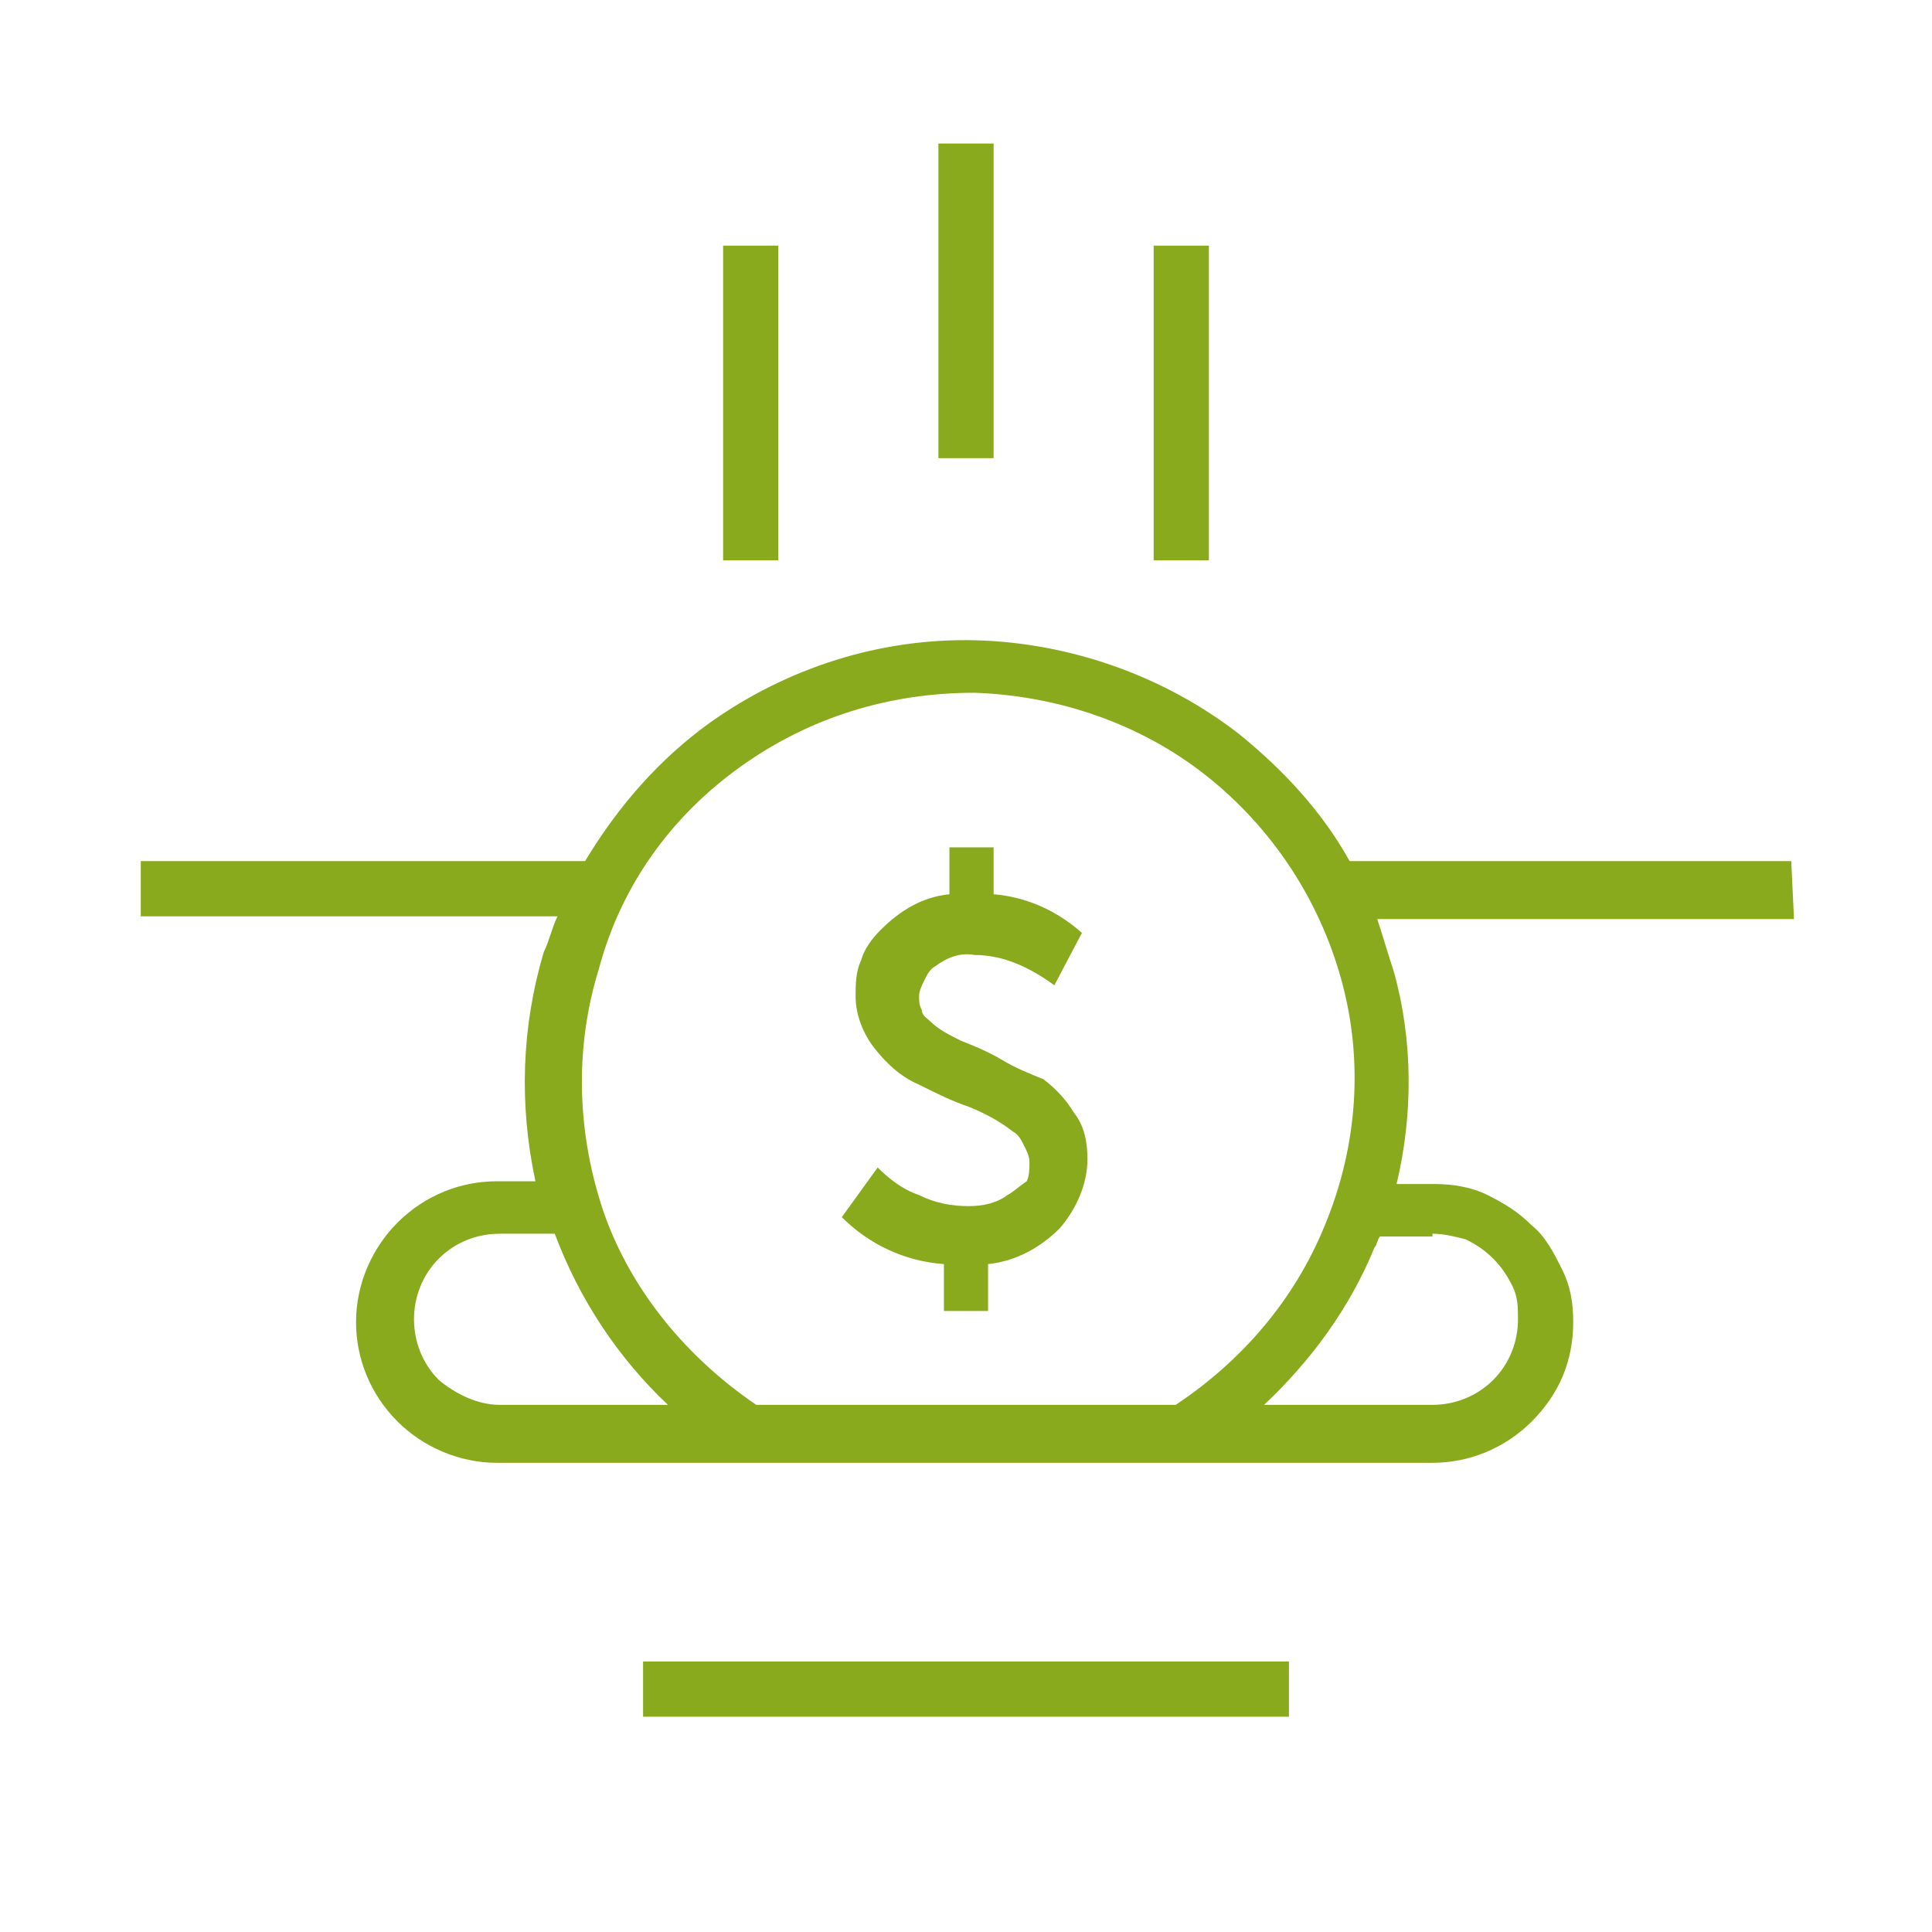 <svg xmlns="http://www.w3.org/2000/svg" xmlns:xlink="http://www.w3.org/1999/xlink" id="Layer_1" x="0px" y="0px" viewBox="0 0 70 70" style="enable-background:new 0 0 70 70;" xml:space="preserve"><style type="text/css">	.st0{fill-rule:evenodd;clip-rule:evenodd;fill:#88AA1C;}</style><g>	<path class="st0" d="M64.9,31.2h-16c-1-1.8-2.4-3.3-4-4.6c-2.7-2.1-6.1-3.3-9.5-3.4c-3.5-0.1-6.9,1-9.7,3c-1.8,1.3-3.3,3-4.5,5H5.1  v2h15.1c-0.2,0.4-0.3,0.9-0.5,1.3c-0.8,2.7-0.9,5.5-0.3,8.3H18c-1.3,0-2.6,0.5-3.6,1.5c-0.9,0.9-1.5,2.2-1.5,3.6  c0,1.3,0.5,2.6,1.5,3.6c0.9,0.9,2.2,1.5,3.6,1.5h6.5l0,0H45l0,0h6.9c1.3,0,2.6-0.5,3.6-1.5s1.5-2.2,1.5-3.6c0-0.7-0.1-1.3-0.4-1.9  c-0.3-0.6-0.6-1.2-1.1-1.6c-0.5-0.5-1-0.8-1.6-1.1s-1.3-0.4-1.9-0.4h-1.4c0.6-2.5,0.6-5.2-0.1-7.7c-0.2-0.6-0.4-1.3-0.6-1.9H65  L64.9,31.2L64.9,31.2z M26.8,27.8c2.5-1.8,5.4-2.7,8.5-2.7c3,0.1,6,1.1,8.4,3c2.4,1.9,4.1,4.5,4.9,7.4c0.8,2.9,0.6,6-0.6,8.9  c-1.1,2.7-3,4.9-5.4,6.5H27.4c-2.5-1.7-4.5-4.1-5.5-6.9c-1-2.9-1.1-6-0.2-8.9C22.5,32.1,24.3,29.6,26.8,27.8z M15.9,50  c-0.6-0.6-0.9-1.4-0.9-2.2s0.3-1.6,0.9-2.2c0.6-0.6,1.4-0.9,2.2-0.9h2c0.9,2.4,2.3,4.5,4.1,6.2h-6.1C17.3,50.9,16.5,50.5,15.9,50z   M51.9,44.7c0.4,0,0.8,0.1,1.2,0.2c0.4,0.2,0.7,0.4,1,0.7s0.5,0.6,0.7,1s0.2,0.8,0.2,1.2c0,0.8-0.3,1.6-0.9,2.2  c-0.6,0.6-1.4,0.9-2.2,0.9h-6.1c1.7-1.6,3.1-3.5,4-5.7c0.1-0.1,0.1-0.3,0.2-0.4h1.9V44.7z"></path>	<path class="st0" d="M36.5,43.3c-0.4,0.3-0.9,0.4-1.4,0.4c-0.6,0-1.2-0.1-1.8-0.4c-0.6-0.2-1.1-0.6-1.5-1l-1.3,1.8  c1,1,2.3,1.6,3.7,1.7v1.7h1.6v-1.7c1-0.1,1.9-0.6,2.6-1.3c0.6-0.7,1-1.6,1-2.5c0-0.6-0.1-1.2-0.5-1.7c-0.3-0.5-0.7-0.9-1.1-1.2  c-0.5-0.2-1-0.4-1.5-0.7s-1-0.5-1.5-0.7c-0.4-0.2-0.8-0.4-1.1-0.7c-0.1-0.1-0.3-0.2-0.3-0.4c-0.1-0.2-0.1-0.3-0.1-0.5  s0.1-0.4,0.2-0.6c0.1-0.2,0.2-0.4,0.4-0.5c0.4-0.3,0.9-0.5,1.4-0.4c0.5,0,1,0.1,1.5,0.3s1,0.5,1.4,0.8l1-1.9  c-0.9-0.8-2-1.3-3.2-1.4v-1.7h-1.6v1.7c-1,0.1-1.8,0.6-2.5,1.3c-0.3,0.3-0.6,0.7-0.7,1.1C31,35.2,31,35.7,31,36.1  c0,0.7,0.3,1.4,0.7,1.9s0.9,1,1.6,1.3c0.6,0.3,1.2,0.6,1.8,0.8c0.5,0.2,1.1,0.5,1.6,0.9c0.2,0.1,0.3,0.3,0.4,0.5  c0.1,0.2,0.2,0.4,0.2,0.6c0,0.2,0,0.5-0.1,0.7C36.9,43,36.7,43.2,36.5,43.3z"></path>	<rect x="41.8" y="8.9" class="st0" width="2" height="11.4"></rect>	<rect x="26.2" y="8.9" class="st0" width="2" height="11.4"></rect>	<rect x="34" y="5.2" class="st0" width="2" height="11.4"></rect>	<rect x="23.3" y="60.2" class="st0" width="23.4" height="2"></rect></g></svg>